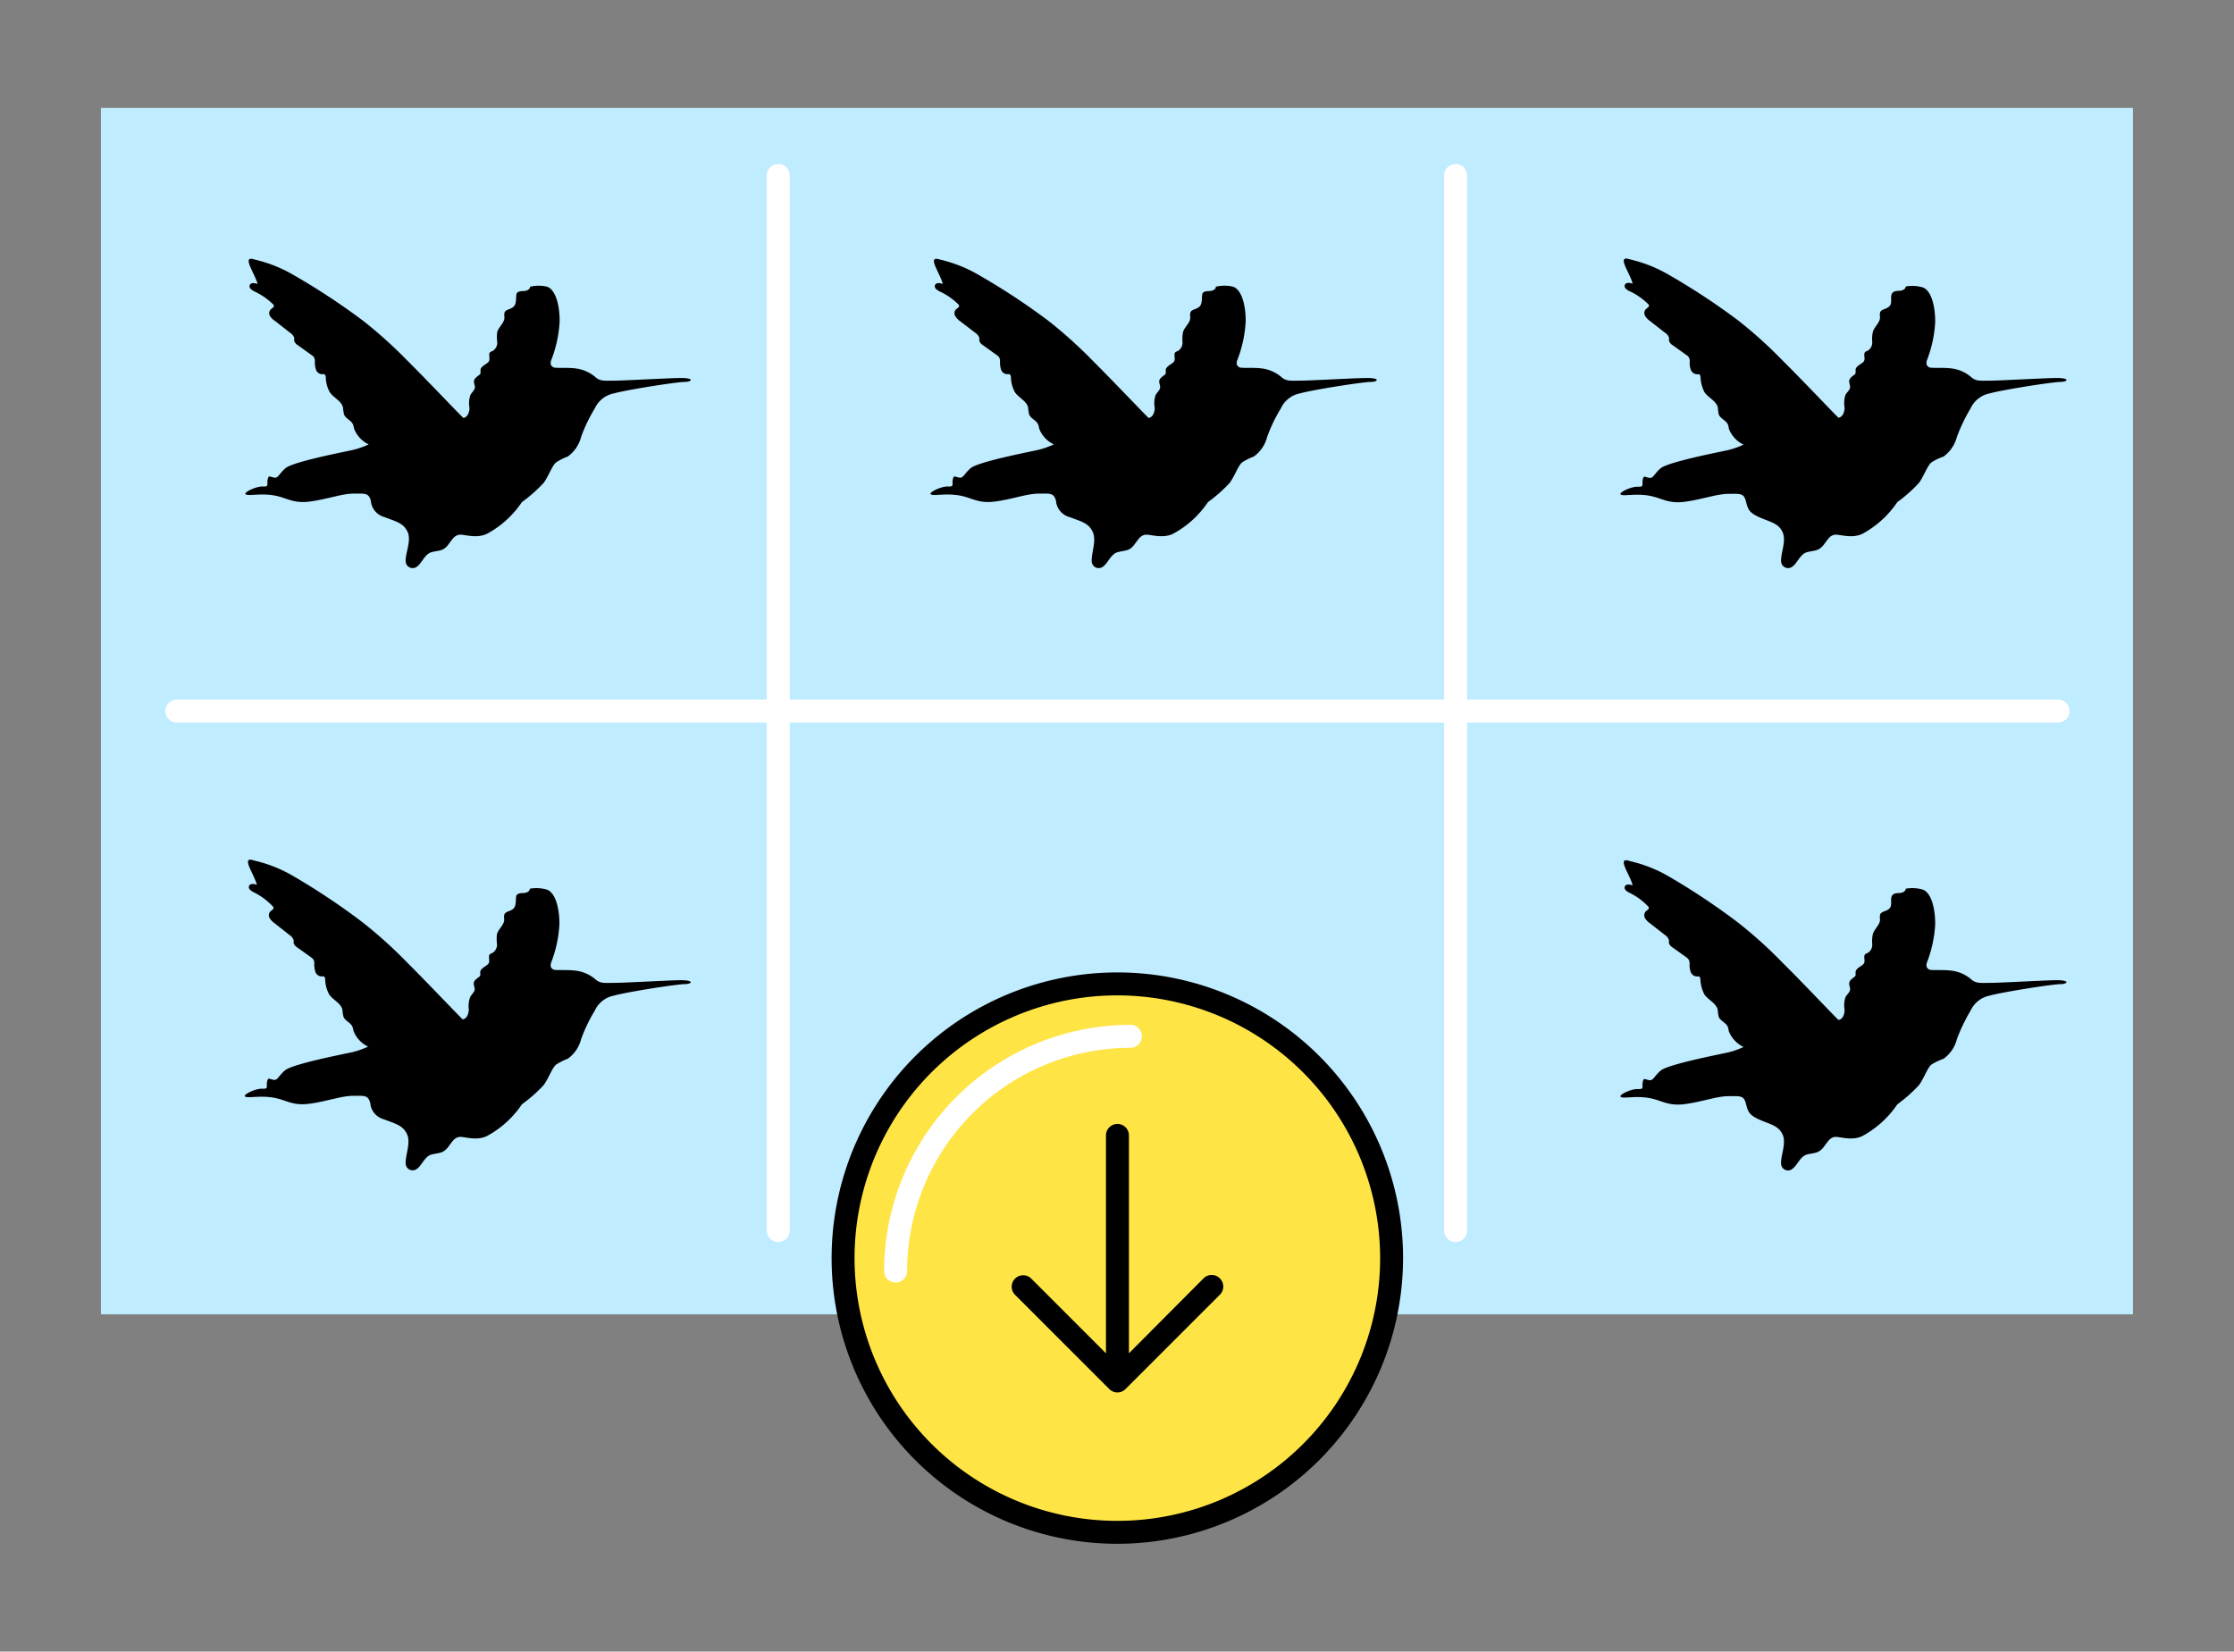 <svg id="Ebene_1" data-name="Ebene 1" xmlns="http://www.w3.org/2000/svg" viewBox="0 0 194.76 144.01">
  <rect x="0" y="0" width="194.76" height="144.01" fill="#808080" stroke="none"/>
  <defs>
    <style>
      .cls-1 {
        fill: #c0ecff;
      }

      .cls-2 {
        fill: #fff;
      }

      .cls-3 {
        fill: #ffe446;
      }
    </style>
  </defs>
  <g>
    <rect class="cls-1" x="8.8" y="9.41" width="177.15" height="105.19"/>
    <path d="M35.37,49a.61.61,0,0,0,1,.39c.43-.31.66-1.09,1.28-1.25s1-.07,1.43-.65.55-.78.94-.86,1.51.39,2.48-.11a8.58,8.58,0,0,0,3-2.74,12.72,12.72,0,0,0,1.9-1.68c.43-.59.74-1.52,1.09-1.79a5.23,5.23,0,0,1,1-.5,3,3,0,0,0,1.17-1.71,13.39,13.39,0,0,1,1.19-2.48,2.32,2.32,0,0,1,1.68-1.32c1.08-.31,5.5-1,6.16-1s.92-.38-.55-.34-4.78.23-5.59.23-1.19.07-1.61-.28a3.25,3.25,0,0,0-1.71-.78c-.81-.11-1.86,0-2-.11s-.28-.16-.2-.55A10.83,10.83,0,0,0,48.79,28c0-1.51-.39-2.75-1.09-3A3.25,3.25,0,0,0,46.21,25c0,.22-.25.35-.48.37s-.47,0-.64.15,0,.85-.27,1.17-.75.25-.84.59a1.09,1.09,0,0,0,0,.4c0,.47-.48.8-.63,1.26a3.23,3.23,0,0,0,0,.88.85.85,0,0,1-.38.77,2.4,2.4,0,0,0-.23.11c-.19.18,0,.52-.1.77s-.66.4-.75.75c0,.11,0,.23,0,.34s-.44.31-.54.56.08.45.05.68-.27.42-.39.64a2.22,2.22,0,0,0-.08,1.12c0,.38-.17.84-.54.88-1-1-3.16-3.29-4.88-5a39.17,39.17,0,0,0-3.88-3.49,59.44,59.44,0,0,0-6-3.95,12.1,12.1,0,0,0-3.35-1.35c-.27-.07-.67-.22-.59.22s.58,1.23.77,1.89c-.25-.09-.6-.14-.69.11s.2.44.43.55a5.72,5.72,0,0,1,1.58,1.09.27.27,0,0,1,.1.15c0,.14-.17.22-.28.32a.48.48,0,0,0-.06.58A1.48,1.48,0,0,0,24,28l1.27,1a.9.9,0,0,1,.38.46c0,.09,0,.19,0,.28a.78.78,0,0,0,.33.37l1.17.84a.76.76,0,0,1,.24.23.72.72,0,0,1,.06.36,2.19,2.19,0,0,0,.09.68.6.6,0,0,0,.52.41.56.56,0,0,1,.22,0,.3.3,0,0,1,.12.24,2.86,2.86,0,0,0,.35,1.33c.33.49,1,.74,1.15,1.32a4.28,4.28,0,0,0,.09.61c.14.38.64.52.79.89a2.37,2.37,0,0,1,.09.36,2.53,2.53,0,0,0,1.27,1.37,7.26,7.26,0,0,1-1.75.56c-1.12.24-4.92,1-5.51,1.52s-.62.89-1,.81-.47-.23-.55.19.16.62-.42.59-1.75.54-1.48.69,1.24-.11,2.41.08,1.66.74,3.18.54,2.79-.69,3.8-.69,1.31-.08,1.51.62a1.6,1.6,0,0,0,1.2,1.43c1,.39,1.63.5,2,1.28S35.29,48.33,35.37,49Z"/>
    <path d="M95.18,49a.61.61,0,0,0,1,.39c.43-.31.66-1.09,1.28-1.25s1-.07,1.43-.65.55-.78.94-.86,1.51.39,2.48-.11a8.58,8.58,0,0,0,3-2.74,12.72,12.72,0,0,0,1.9-1.68c.43-.59.74-1.52,1.09-1.79a5.23,5.23,0,0,1,1-.5,3,3,0,0,0,1.17-1.71,13.39,13.39,0,0,1,1.19-2.48,2.32,2.32,0,0,1,1.68-1.32c1.08-.31,5.5-1,6.16-1s.92-.38-.55-.34-4.78.23-5.59.23-1.19.07-1.61-.28a3.25,3.25,0,0,0-1.71-.78c-.81-.11-1.86,0-2-.11s-.28-.16-.2-.55A10.83,10.83,0,0,0,108.6,28c0-1.51-.39-2.75-1.09-3A3.25,3.25,0,0,0,106,25c0,.22-.25.35-.48.37s-.47,0-.64.15,0,.85-.27,1.17-.75.25-.84.59a1.09,1.09,0,0,0,0,.4c0,.47-.48.8-.63,1.26a3.23,3.23,0,0,0-.05.88.85.85,0,0,1-.38.77,2.4,2.4,0,0,0-.23.11c-.19.18,0,.52-.1.77s-.66.4-.75.75c0,.11,0,.23,0,.34s-.44.31-.54.56.08.45.05.68-.27.42-.39.64a2.22,2.22,0,0,0-.08,1.12c0,.38-.17.84-.54.88-1-1-3.16-3.29-4.88-5a39.17,39.17,0,0,0-3.88-3.49,59.44,59.44,0,0,0-6-3.95,12.1,12.1,0,0,0-3.35-1.35c-.27-.07-.67-.22-.59.22s.58,1.23.77,1.89c-.25-.09-.6-.14-.69.11s.2.44.43.55a5.72,5.72,0,0,1,1.58,1.09.27.27,0,0,1,.1.15c0,.14-.17.22-.28.32a.48.48,0,0,0-.06.58,1.48,1.48,0,0,0,.44.46L85,29a.9.9,0,0,1,.38.46c0,.09,0,.19,0,.28a.78.78,0,0,0,.33.37l1.17.84a.76.76,0,0,1,.24.23.72.72,0,0,1,.06.36,2.19,2.19,0,0,0,.09.68.6.6,0,0,0,.52.41.56.56,0,0,1,.22,0,.3.3,0,0,1,.12.24,2.86,2.86,0,0,0,.35,1.33c.33.49,1,.74,1.15,1.32a4.28,4.28,0,0,0,.09.61c.14.38.64.52.79.89a2.37,2.37,0,0,1,.09.36,2.53,2.53,0,0,0,1.27,1.37,7.26,7.26,0,0,1-1.75.56c-1.12.24-4.92,1-5.51,1.52s-.62.89-1,.81-.47-.23-.55.19.16.62-.42.59-1.75.54-1.48.69,1.24-.11,2.41.08,1.66.74,3.18.54,2.79-.69,3.8-.69,1.31-.08,1.51.62a1.6,1.6,0,0,0,1.2,1.43c1,.39,1.63.5,2,1.28S95.1,48.33,95.18,49Z"/>
    <path d="M155.28,49a.61.61,0,0,0,1,.39c.43-.31.66-1.09,1.28-1.25s1-.07,1.44-.65.54-.78.93-.86,1.51.39,2.48-.11a8.65,8.65,0,0,0,3-2.74,12.67,12.67,0,0,0,1.89-1.68c.43-.59.74-1.52,1.09-1.79a5.06,5.06,0,0,1,1.05-.5,3.09,3.09,0,0,0,1.16-1.71,14.8,14.8,0,0,1,1.19-2.48,2.34,2.34,0,0,1,1.68-1.32c1.09-.31,5.51-1,6.16-1s.93-.38-.55-.34-4.77.23-5.59.23-1.18.07-1.61-.28a3.21,3.21,0,0,0-1.71-.78c-.81-.11-1.86,0-2-.11s-.27-.16-.2-.55a10.83,10.83,0,0,0,.74-3.41c0-1.51-.39-2.75-1.08-3a3.25,3.25,0,0,0-1.49-.08c0,.22-.26.35-.48.37s-.48,0-.64.15c-.31.28,0,.85-.27,1.17s-.75.25-.85.59a1.36,1.36,0,0,0,0,.4c0,.47-.47.8-.62,1.26a2.88,2.88,0,0,0-.06.88.85.85,0,0,1-.37.77,1.23,1.23,0,0,0-.23.11c-.2.18,0,.52-.1.77s-.66.4-.75.75c0,.11,0,.23,0,.34s-.44.31-.53.56.07.45.05.68-.27.42-.4.64a2.34,2.34,0,0,0-.08,1.12c0,.38-.16.84-.54.88-1-1-3.15-3.29-4.88-5a39,39,0,0,0-3.87-3.49,59.44,59.44,0,0,0-6-3.95,12.11,12.11,0,0,0-3.36-1.35c-.26-.07-.67-.22-.59.22s.59,1.23.77,1.89c-.24-.09-.6-.14-.69.11s.2.44.44.55a5.67,5.67,0,0,1,1.57,1.09.23.23,0,0,1,.1.15c0,.14-.17.22-.28.32a.51.51,0,0,0-.06.58,1.48,1.48,0,0,0,.44.46l1.28,1a.84.84,0,0,1,.37.46,2.7,2.7,0,0,0,0,.28.74.74,0,0,0,.33.37l1.17.84a.59.59,0,0,1,.3.59,1.72,1.72,0,0,0,.09.68.59.59,0,0,0,.51.41c.08,0,.16,0,.22,0s.11.15.12.24a3.13,3.13,0,0,0,.35,1.33c.34.49,1,.74,1.16,1.32a4.25,4.25,0,0,0,.08.61c.14.38.64.52.8.89a1.55,1.55,0,0,1,.08.36A2.57,2.57,0,0,0,152,38.77a7,7,0,0,1-1.75.56c-1.12.24-4.92,1-5.5,1.52s-.62.89-1,.81-.47-.23-.54.19.15.62-.43.59-1.75.54-1.47.69,1.24-.11,2.4.08,1.67.74,3.18.54,2.79-.69,3.8-.69,1.32-.08,1.51.62.23,1,1.2,1.43,1.63.5,2,1.28S155.2,48.33,155.28,49Z"/>
    <path d="M35.37,101.51a.61.61,0,0,0,1,.39c.43-.31.66-1.09,1.28-1.24s1-.08,1.43-.66.55-.78.94-.86,1.51.4,2.48-.11a8.58,8.58,0,0,0,3-2.74,12.72,12.72,0,0,0,1.9-1.68c.43-.58.74-1.52,1.09-1.79a5.23,5.23,0,0,1,1-.5,3,3,0,0,0,1.17-1.71,13.71,13.71,0,0,1,1.19-2.48,2.32,2.32,0,0,1,1.68-1.32c1.08-.31,5.5-1,6.16-1s.92-.38-.55-.34-4.78.23-5.59.23-1.19.07-1.61-.28a3.25,3.25,0,0,0-1.71-.78c-.81-.11-1.86,0-2-.11s-.28-.16-.2-.55a10.83,10.83,0,0,0,.74-3.41c0-1.51-.39-2.75-1.09-3a3.25,3.25,0,0,0-1.49-.08c0,.22-.25.35-.48.37s-.47,0-.64.15,0,.85-.27,1.17-.75.25-.84.59a1.09,1.09,0,0,0,0,.4c0,.47-.48.8-.63,1.26a3.28,3.28,0,0,0,0,.89.85.85,0,0,1-.38.76,2.4,2.4,0,0,0-.23.11c-.19.18,0,.52-.1.77s-.66.4-.75.75c0,.11,0,.23,0,.34s-.44.31-.54.56.08.45.05.68-.27.42-.39.65A2.17,2.17,0,0,0,40.87,88c0,.38-.17.84-.54.88-1-1-3.16-3.29-4.88-5a39.17,39.17,0,0,0-3.88-3.49,59.44,59.44,0,0,0-6-4,11.91,11.91,0,0,0-3.35-1.34c-.27-.08-.67-.23-.59.21s.58,1.23.77,1.89c-.25-.09-.6-.14-.69.11s.2.44.43.55A5.72,5.72,0,0,1,23.75,79a.31.31,0,0,1,.1.15c0,.14-.17.22-.28.32a.49.49,0,0,0-.06.59,1.57,1.57,0,0,0,.44.45l1.27,1a1,1,0,0,1,.38.46c0,.09,0,.19,0,.28a.78.78,0,0,0,.33.37l1.17.84a.88.88,0,0,1,.24.23.74.74,0,0,1,.06.36,2.19,2.19,0,0,0,.09.68.6.6,0,0,0,.52.41.56.56,0,0,1,.22,0,.3.3,0,0,1,.12.25,2.86,2.86,0,0,0,.35,1.32c.33.49,1,.74,1.15,1.32a4.08,4.08,0,0,0,.09.61c.14.38.64.52.79.9a2,2,0,0,1,.09.35,2.53,2.53,0,0,0,1.27,1.37,7.26,7.26,0,0,1-1.75.56c-1.12.24-4.92,1-5.51,1.52s-.62.89-1,.81-.47-.23-.55.19.16.62-.42.59-1.75.54-1.48.69,1.24-.11,2.41.08,1.66.74,3.18.54,2.79-.69,3.8-.69,1.31-.08,1.51.62a1.6,1.6,0,0,0,1.2,1.43c1,.39,1.63.51,2,1.28S35.29,100.85,35.37,101.51Z"/>
    <path d="M155.28,101.51a.6.6,0,0,0,1,.39c.43-.31.66-1.09,1.28-1.24s1-.08,1.44-.66.54-.78.93-.86,1.51.4,2.48-.11a8.65,8.65,0,0,0,3-2.74,12.67,12.67,0,0,0,1.89-1.68c.43-.58.74-1.52,1.09-1.79a5.06,5.06,0,0,1,1.05-.5,3,3,0,0,0,1.16-1.71,15.19,15.19,0,0,1,1.19-2.48,2.34,2.34,0,0,1,1.68-1.32c1.09-.31,5.51-1,6.16-1s.93-.38-.55-.34-4.77.23-5.59.23-1.18.07-1.61-.28a3.21,3.21,0,0,0-1.71-.78c-.81-.11-1.86,0-2-.11s-.27-.16-.2-.55a10.83,10.83,0,0,0,.74-3.41c0-1.51-.39-2.75-1.08-3a3.25,3.25,0,0,0-1.49-.08c0,.22-.26.35-.48.37s-.48,0-.64.15c-.31.28,0,.85-.27,1.17s-.75.25-.85.59a1.36,1.36,0,0,0,0,.4c0,.47-.47.8-.62,1.26a2.93,2.93,0,0,0-.06.89.84.84,0,0,1-.37.76,1.23,1.23,0,0,0-.23.11c-.2.18,0,.52-.1.77s-.66.4-.75.75c0,.11,0,.23,0,.34s-.44.31-.53.56.07.45.05.68-.27.42-.4.65a2.29,2.29,0,0,0-.08,1.11c0,.38-.16.84-.54.88-1-1-3.15-3.29-4.88-5a39,39,0,0,0-3.87-3.49,59.44,59.44,0,0,0-6-4,11.91,11.91,0,0,0-3.36-1.34c-.26-.08-.67-.23-.59.21s.59,1.23.77,1.89c-.24-.09-.6-.14-.69.11s.2.44.44.55A5.67,5.67,0,0,1,143.65,79a.25.25,0,0,1,.1.15c0,.14-.17.22-.28.32a.53.53,0,0,0-.06.59,1.57,1.57,0,0,0,.44.45l1.28,1a.91.91,0,0,1,.37.46,2.7,2.7,0,0,0,0,.28.74.74,0,0,0,.33.37l1.17.84a.84.84,0,0,1,.23.23.75.75,0,0,1,.07.36,1.72,1.72,0,0,0,.09.68.59.59,0,0,0,.51.41c.08,0,.16,0,.22,0s.11.15.12.25a3.12,3.12,0,0,0,.35,1.32c.34.49,1,.74,1.16,1.32a4.07,4.07,0,0,0,.08.61c.14.38.64.52.8.9a1.37,1.37,0,0,1,.08.35A2.57,2.57,0,0,0,152,91.29a7,7,0,0,1-1.75.56c-1.12.24-4.92,1-5.5,1.52s-.62.89-1,.81-.47-.23-.54.19.15.62-.43.59-1.75.54-1.47.69,1.24-.11,2.4.08,1.67.74,3.18.54,2.79-.69,3.8-.69,1.32-.08,1.51.62.23,1,1.2,1.43,1.63.51,2,1.28S155.2,100.85,155.28,101.51Z"/>
    <path class="cls-2" d="M179.42,61H127.9V15.3a1,1,0,0,0-2,0V61H68.85V15.3a1,1,0,1,0-2,0V61H15.42a1,1,0,1,0,0,2H66.85V107.3a1,1,0,0,0,2,0V63H125.9V107.3a1,1,0,0,0,2,0V63h51.52a1,1,0,0,0,0-2Z"/>
    <circle class="cls-3" cx="97.42" cy="109.7" r="23.91"/>
    <path d="M97.42,134.61a24.91,24.91,0,1,1,24.9-24.91A24.94,24.94,0,0,1,97.42,134.61Zm0-47.82a22.91,22.91,0,1,0,22.9,22.91A22.94,22.94,0,0,0,97.42,86.79Z"/>
    <path class="cls-2" d="M78.08,111.83a1,1,0,0,1-1-1A21.49,21.49,0,0,1,98.55,89.36a1,1,0,0,1,0,2,19.5,19.5,0,0,0-19.47,19.47A1,1,0,0,1,78.08,111.83Z"/>
    <path d="M106.34,111.46a1,1,0,0,0-1.41,0L98.42,118V99a1,1,0,0,0-2,0v19l-6.51-6.51a1,1,0,0,0-1.42,0,1,1,0,0,0,0,1.41l8.22,8.22a1,1,0,0,0,.71.29,1,1,0,0,0,.7-.29l8.22-8.22A1,1,0,0,0,106.34,111.46Z"/>
  </g>
</svg>
